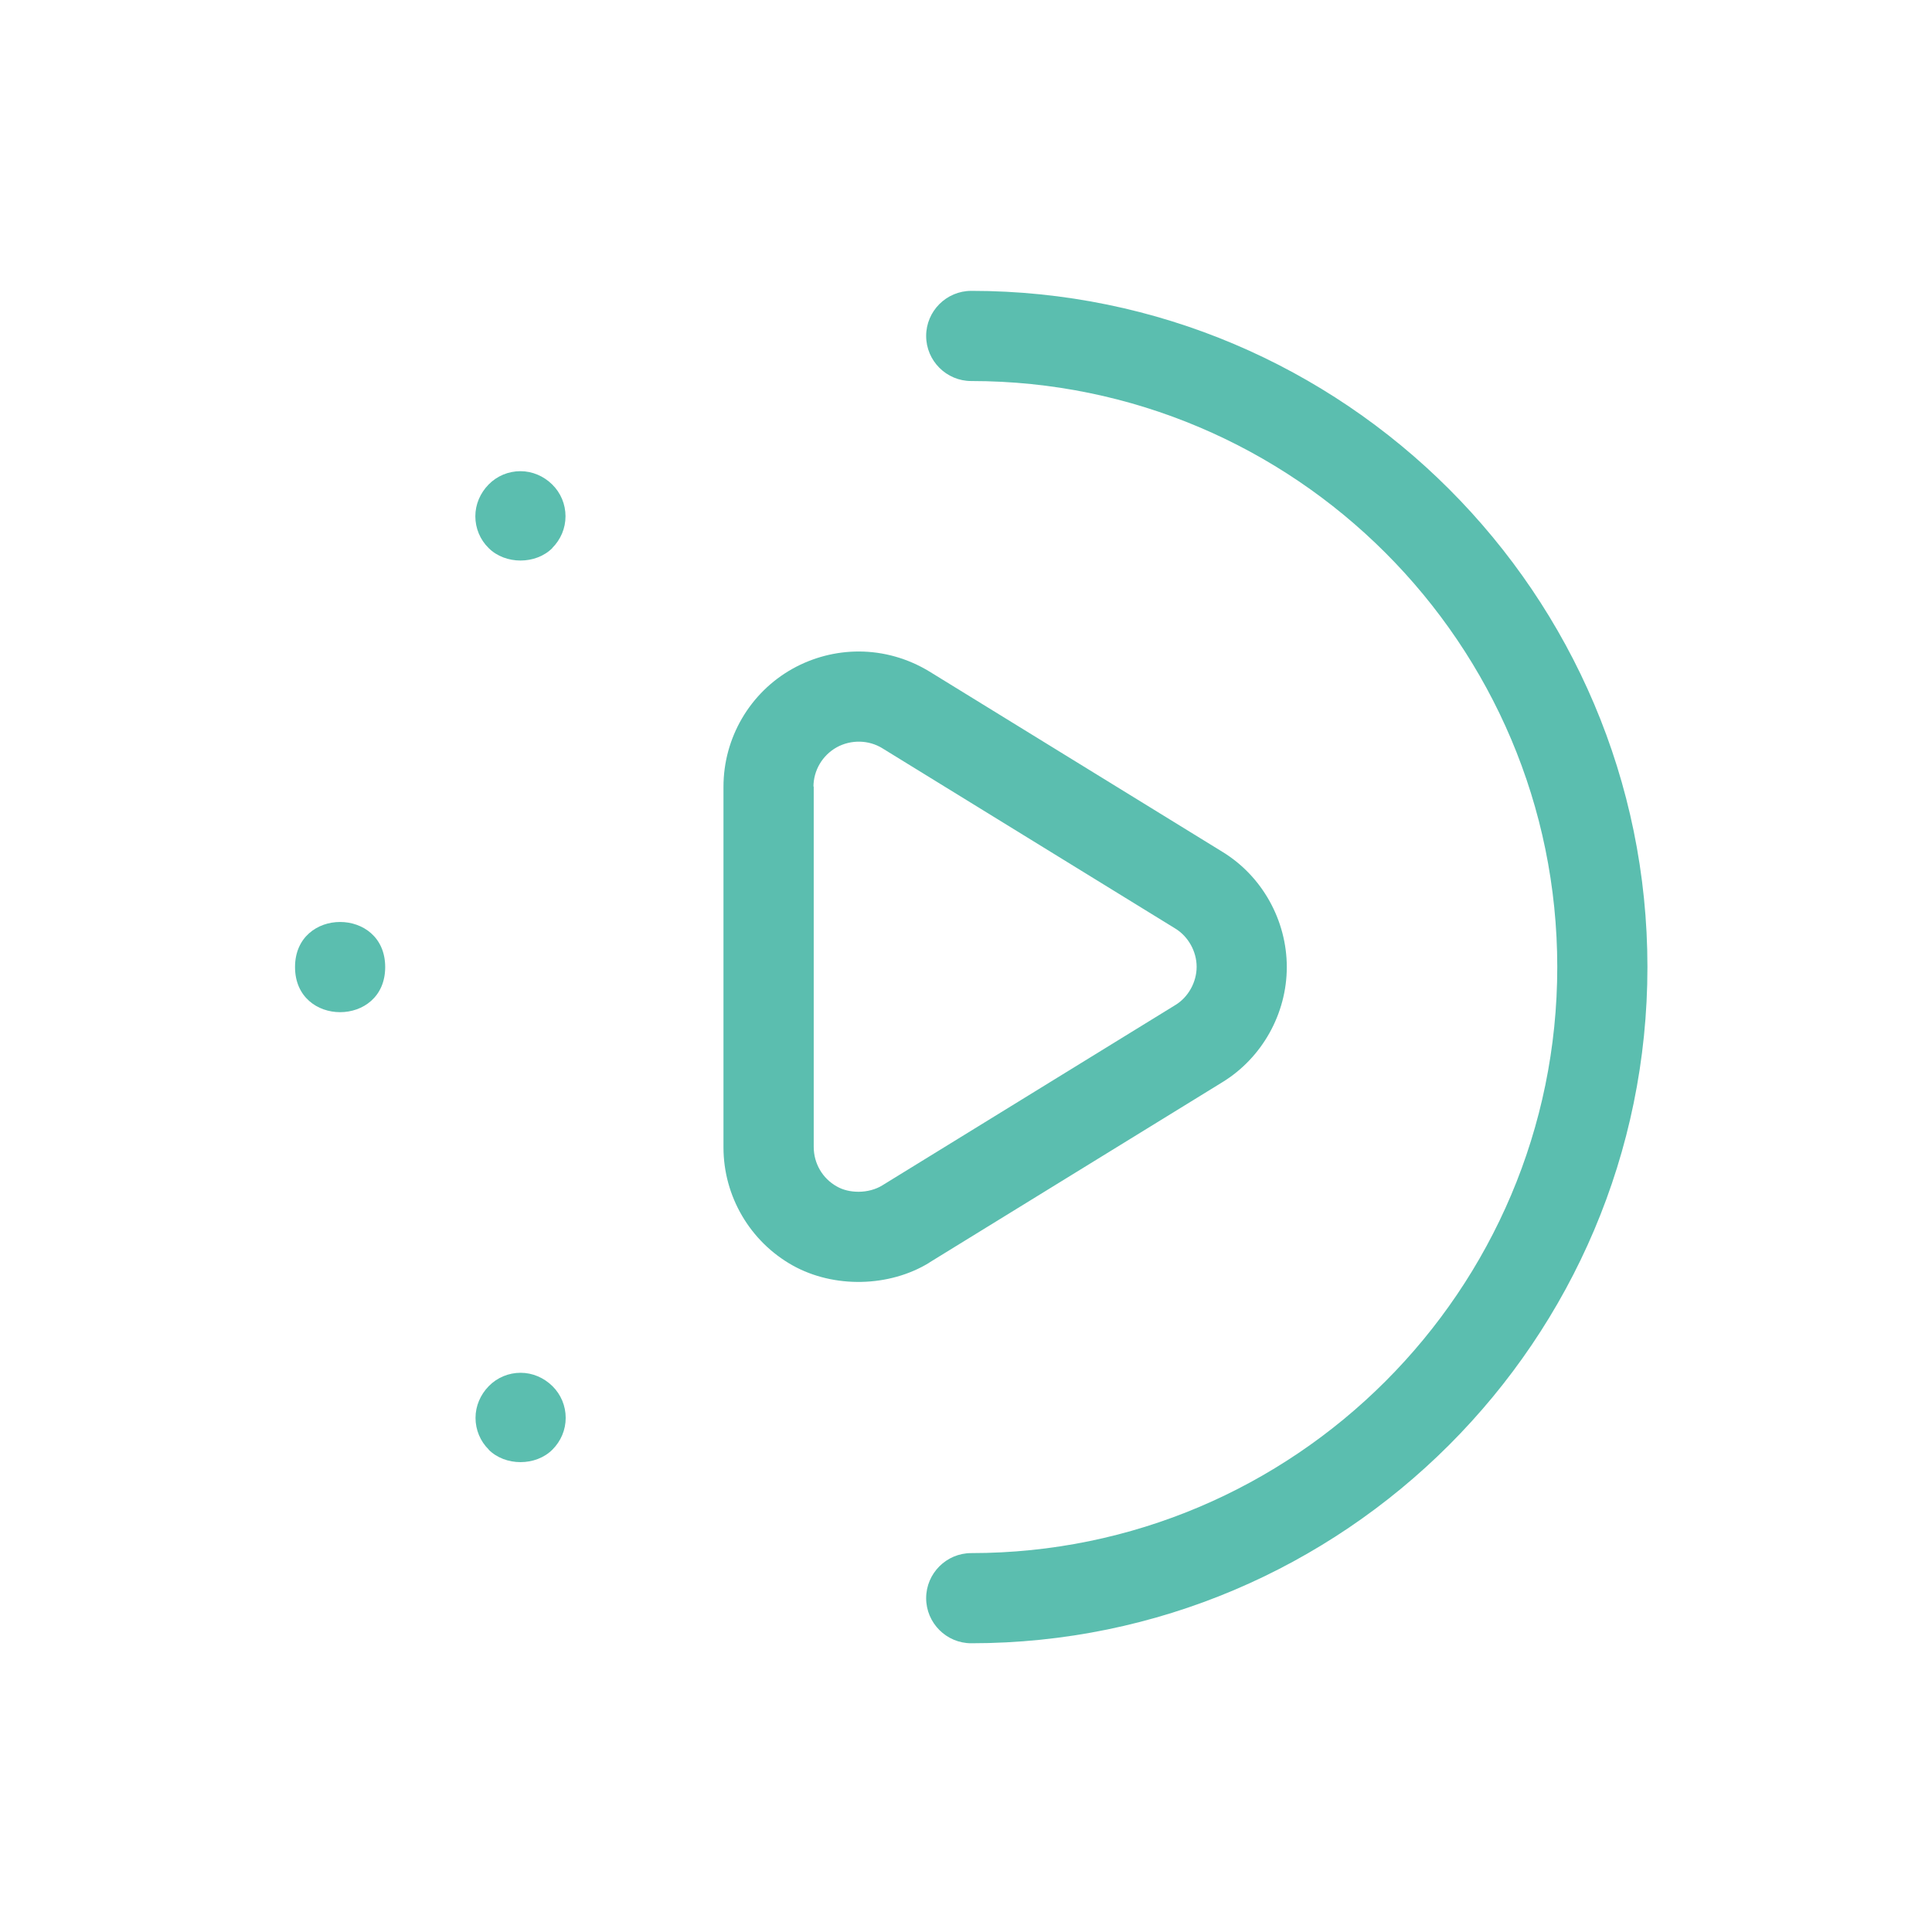 <?xml version="1.0" encoding="UTF-8"?>
<svg id="Layer_1" xmlns="http://www.w3.org/2000/svg" version="1.1" viewBox="0 0 283.465 283.457">
  <!-- Generator: Adobe Illustrator 29.3.1, SVG Export Plug-In . SVG Version: 2.1.0 Build 151)  -->
  <defs>
    <style>
      .st0 {
        fill: #91d3c9;
      }

      .st1 {
        fill: #5bbeaf;
      }

      .st2 {
        display: none;
      }
    </style>
  </defs>
  <g class="st2">
    <path class="st0" d="M82.967,241.102h119.055c21.897,0,39.685-17.788,39.685-39.685v-85.984c0-21.897-17.788-39.685-39.685-39.685h-3.901l-2.054-3.436-5.684-11.342c-5.619-11.278-16.962-18.292-29.57-18.292h-36.573c-12.595,0-23.938,7.015-29.57,18.292l-7.402,14.779h-4.095c-21.987,0-39.88,17.788-39.88,39.685v85.984c0,21.897,17.788,39.685,39.685,39.685h-.01ZM56.511,115.433c0-14.585,11.872-26.457,26.457-26.457h8.371c2.519,0,4.793-1.395,5.917-3.669l9.224-18.447c3.372-6.782,10.18-10.981,17.763-10.981h36.573c7.57,0,14.352,4.198,17.763,10.981l9.224,18.447c1.124,2.248,3.41,3.669,5.917,3.669h8.371c14.585,0,26.457,11.872,26.457,26.457v85.984c0,14.585-11.872,26.457-26.457,26.457h-119.055c-14.585,0-26.457-11.872-26.457-26.457v-85.984h-.066Z"/>
    <path class="st0" d="M142.495,194.803c23.718,0,42.992-19.274,42.992-42.992s-19.274-42.992-42.992-42.992-42.992,19.274-42.992,42.992,19.274,42.992,42.992,42.992ZM142.495,122.047c16.406,0,29.764,13.358,29.764,29.764s-13.358,29.764-29.764,29.764-29.764-13.358-29.764-29.764,13.358-29.764,29.764-29.764Z"/>
  </g>
  <g>
    <path class="st1" d="M136.352,185.242l42.992-26.457c5.826-3.565,9.456-10.051,9.456-16.897s-3.604-13.332-9.43-16.897l-42.992-26.457c-3.139-1.912-6.717-2.945-10.386-2.945-3.372,0-6.717.866-9.689,2.519-6.278,3.501-10.154,10.154-10.154,17.324v52.913c0,7.183,3.901,13.823,10.154,17.324,6.046,3.372,14.184,3.204,20.075-.426h-.026ZM119.352,115.433c0-2.377,1.292-4.599,3.41-5.787,2.119-1.163,4.702-1.085,6.679.129l42.992,26.457c1.912,1.163,3.139,3.372,3.139,5.619s-1.227,4.47-3.139,5.619l-42.992,26.457c-.956.594-2.222.93-3.475.93-1.188,0-2.287-.258-3.204-.788-2.08-1.163-3.372-3.372-3.372-5.787v-52.913l-.039.065Z"/>
    <path class="st1" d="M81.021,80.411c1.253-1.253,1.951-2.907,1.951-4.664s-.698-3.436-1.951-4.664-2.907-1.951-4.664-1.951-3.436.698-4.664,1.951-1.951,2.907-1.951,4.664.698,3.436,1.951,4.664c2.442,2.442,6.911,2.442,9.353,0h-.025Z"/>
    <path class="st1" d="M56.516,141.89c0,8.823-13.228,8.823-13.228,0s13.228-8.823,13.228,0"/>
    <path class="st1" d="M142.5,42.677c-3.643,0-6.614,2.971-6.614,6.614s2.971,6.614,6.614,6.614c47.424,0,85.984,38.561,85.984,85.984s-38.561,85.984-85.984,85.984c-3.643,0-6.614,2.971-6.614,6.614s2.971,6.614,6.614,6.614c54.696,0,99.213-44.517,99.213-99.213s-44.517-99.213-99.213-99.213Z"/>
    <path class="st1" d="M71.695,212.695c2.442,2.442,6.911,2.442,9.353,0,1.253-1.253,1.951-2.907,1.951-4.664s-.698-3.436-1.951-4.664c-1.253-1.227-2.907-1.951-4.664-1.951s-3.436.698-4.664,1.951-1.951,2.907-1.951,4.664.698,3.436,1.951,4.664h-.025Z"/>
  </g>
</svg>